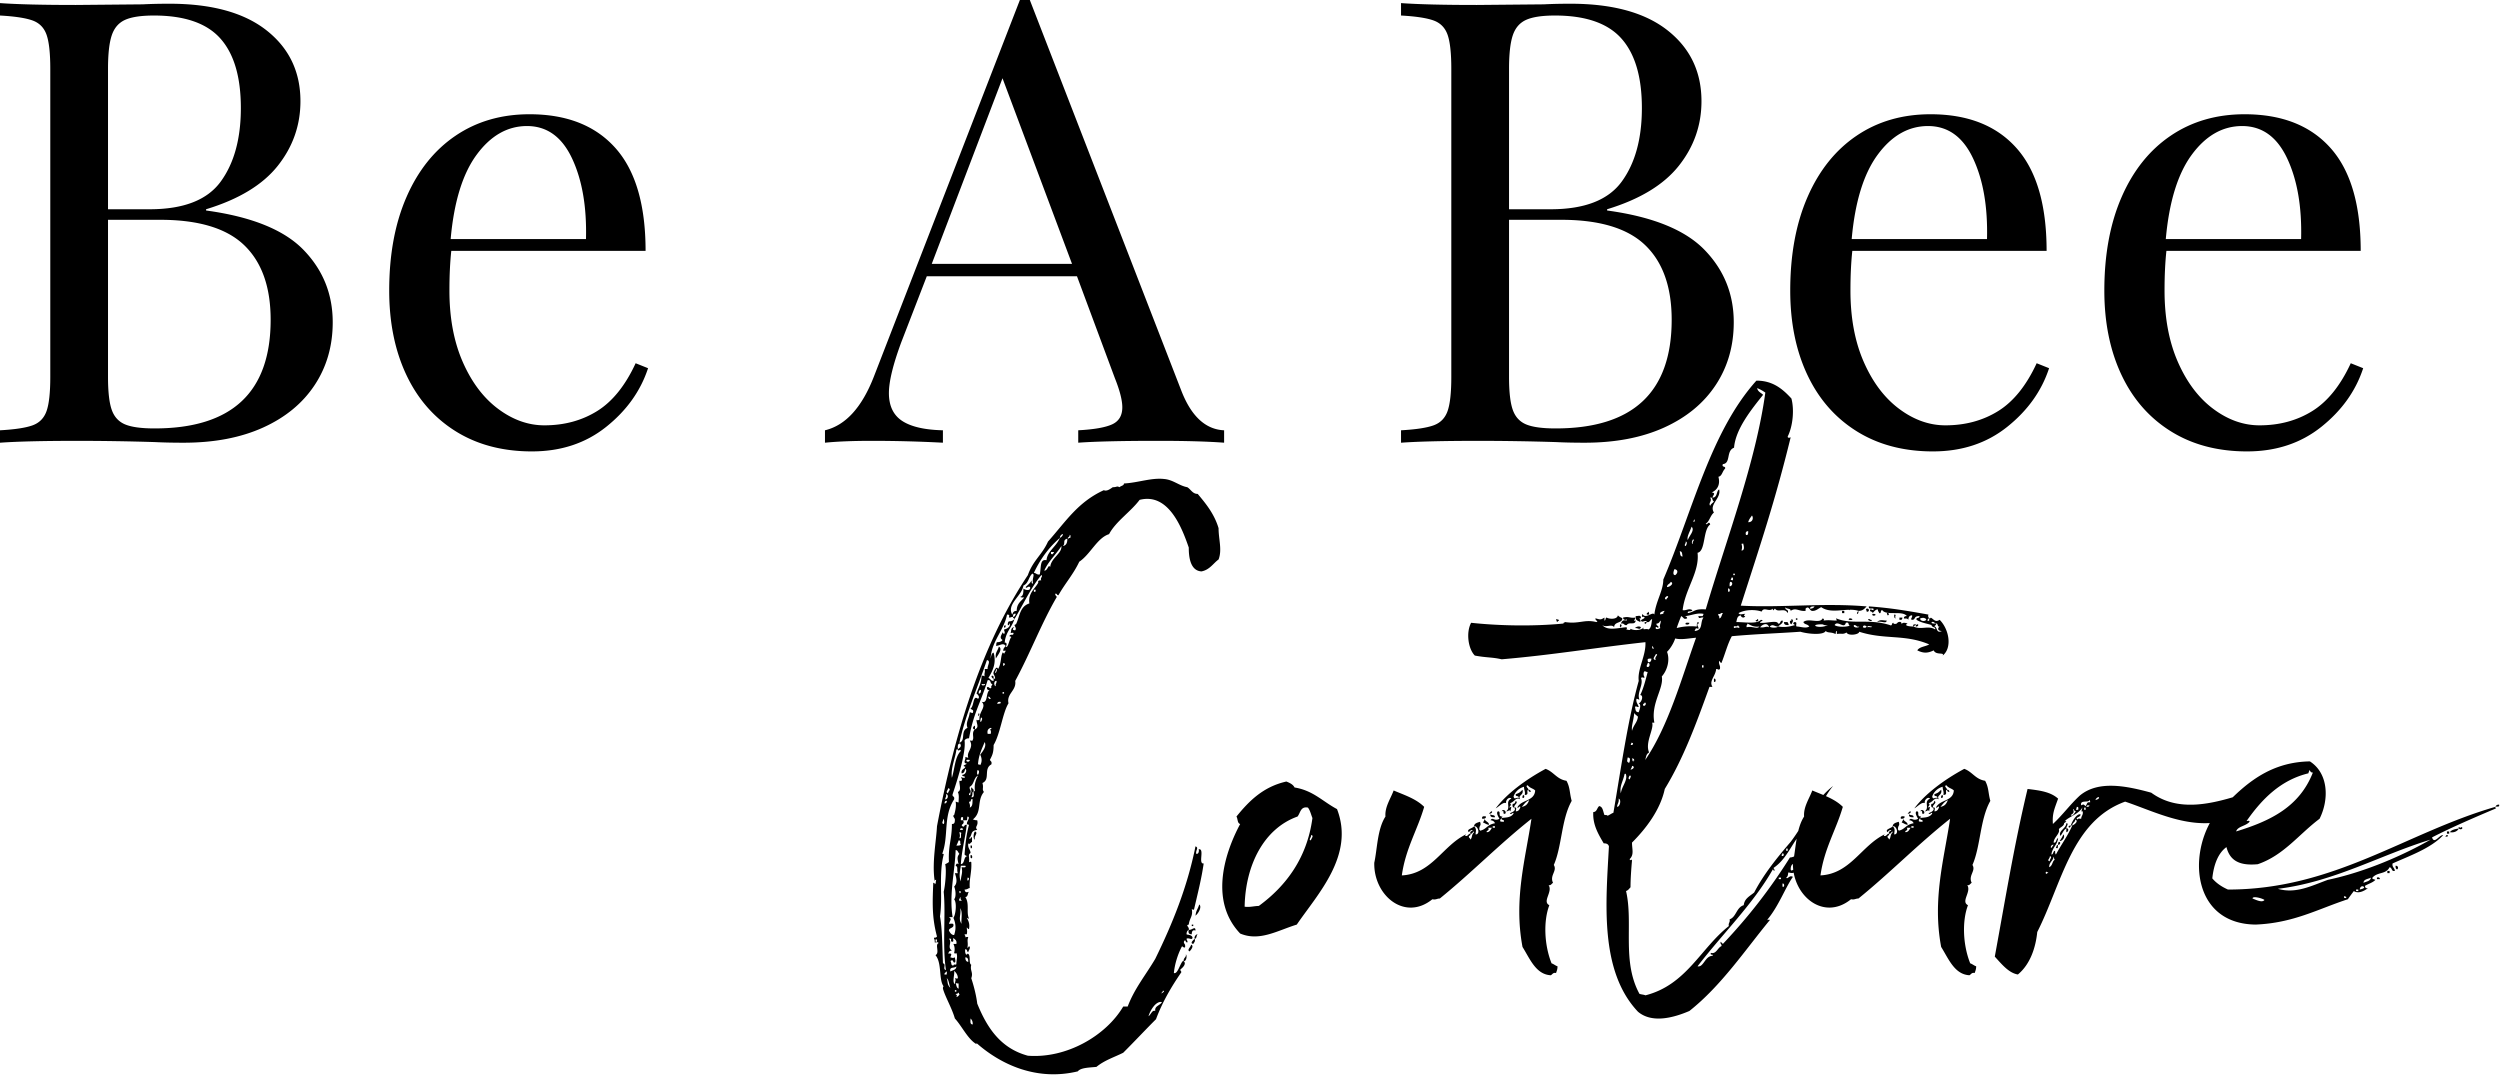 <?xml version="1.0" encoding="UTF-8"?> <svg xmlns="http://www.w3.org/2000/svg" width="1190" height="512" viewBox="0 0 1190 512"><path d="M87.46 210.732c14.578 0 27.185-2.414 37.822-7.241 10.637-4.828 18.812-11.576 24.524-20.246 5.713-8.67 8.57-18.62 8.57-29.851 0-13.399-4.63-24.876-13.888-34.432-9.258-9.557-24.722-15.813-46.39-18.768v-.591c15.562-4.73 26.938-11.626 34.128-20.69 7.19-9.063 10.784-19.31 10.784-30.737 0-13.99-5.367-25.221-16.103-33.694-10.736-8.472-26.15-12.709-46.242-12.709-4.728 0-8.963.099-12.706.296l-31.91.295C20.288 2.364 8.272 2.07 0 1.478v5.91c7.091.395 12.262 1.183 15.512 2.365 3.25 1.183 5.467 3.449 6.649 6.798 1.182 3.35 1.773 8.768 1.773 16.256v146.596c0 7.487-.591 12.906-1.773 16.256-1.182 3.35-3.398 5.615-6.649 6.797-3.25 1.183-8.42 1.97-15.512 2.365v5.91c8.273-.59 20.486-.886 36.639-.886 12.213 0 24.623.197 37.23.591 3.743.197 8.273.296 13.592.296zM71.21 99.602H51.413V32.808c0-7.094.59-12.414 1.773-15.96 1.182-3.547 3.3-6.01 6.352-7.39 3.054-1.378 7.634-2.068 13.74-2.068 14.577 0 25.116 3.645 31.616 10.936 6.5 7.29 9.75 18.324 9.75 33.102 0 14.58-3.2 26.255-9.602 35.023-6.402 8.769-17.68 13.153-33.832 13.153zm2.364 104.332c-6.304 0-10.982-.64-14.036-1.921-3.053-1.28-5.17-3.596-6.352-6.946-1.182-3.35-1.773-8.57-1.773-15.664v-74.776h24.82c18.32 0 31.665 4.04 40.037 12.118s12.558 19.9 12.558 35.467c0 34.481-18.418 51.722-55.254 51.722zm179.649 10.936c13.789 0 25.559-3.892 35.31-11.675 9.75-7.783 16.398-17.093 19.944-27.93l-5.91-2.364c-4.924 10.64-11.03 18.226-18.32 22.758-7.287 4.531-15.66 6.797-25.115 6.797-7.682 0-15.02-2.61-22.012-7.832-6.993-5.221-12.607-12.66-16.843-22.314-4.235-9.655-6.352-20.985-6.352-33.99 0-7.093.295-13.398.886-18.915h92.484c0-21.871-4.777-38.176-14.33-48.915-9.554-10.738-23.195-16.108-40.924-16.108-13.395 0-25.115 3.4-35.162 10.197-10.046 6.798-17.827 16.502-23.342 29.112-5.516 12.61-8.274 27.487-8.274 44.63 0 15.171 2.709 28.52 8.126 40.047 5.417 11.527 13.247 20.492 23.49 26.896 10.244 6.404 22.358 9.606 36.344 9.606zm25.706-101.08h-64.413c1.575-17.734 5.712-31.133 12.41-40.196 6.697-9.064 14.675-13.596 23.933-13.596 9.455 0 16.596 5.123 21.422 15.369 4.826 10.246 7.042 23.053 6.648 38.422zm303.75 96.942v-5.911c-8.865-.394-15.66-6.7-20.388-18.916L490.195 0h-4.728L416.03 179.107c-5.712 14.778-13.493 23.35-23.342 25.714v5.91c5.91-.59 13.296-.886 22.16-.886 11.425 0 22.752.296 33.98.887v-5.911c-8.667-.197-15.118-1.675-19.354-4.434-4.235-2.758-6.352-7.191-6.352-13.3 0-5.517 1.97-13.595 5.91-24.235l12.114-31.33h71.505l18.024 48.472c2.364 5.911 3.546 10.542 3.546 13.891 0 3.94-1.625 6.65-4.876 8.128-3.25 1.478-8.618 2.414-16.103 2.808v5.91c8.273-.59 20.88-.886 37.82-.886 13.199 0 23.737.296 31.617.887zm-72.392-85.12H443.51l33.684-88.372 33.093 88.372zm244.063 85.12c14.577 0 27.184-2.414 37.821-7.241 10.637-4.828 18.812-11.576 24.525-20.246 5.712-8.67 8.569-18.62 8.569-29.851 0-13.399-4.63-24.876-13.888-34.432-9.258-9.557-24.721-15.813-46.39-18.768v-.591c15.562-4.73 26.938-11.626 34.128-20.69 7.19-9.063 10.785-19.31 10.785-30.737 0-13.99-5.368-25.221-16.104-33.694-10.735-8.472-26.15-12.709-46.242-12.709-4.727 0-8.962.099-12.705.296l-31.912.295c-15.758 0-27.774-.295-36.048-.886v5.91c7.092.395 12.263 1.183 15.513 2.365 3.25 1.183 5.466 3.449 6.648 6.798 1.182 3.35 1.773 8.768 1.773 16.256v146.596c0 7.487-.591 12.906-1.773 16.256-1.182 3.35-3.398 5.615-6.648 6.797-3.25 1.183-8.421 1.97-15.513 2.365v5.91c8.274-.59 20.487-.886 36.64-.886 12.212 0 24.622.197 37.23.591 3.742.197 8.273.296 13.591.296zM738.1 99.602h-19.798V32.808c0-7.094.591-12.414 1.773-15.96 1.182-3.547 3.3-6.01 6.353-7.39 3.053-1.378 7.633-2.068 13.74-2.068 14.576 0 25.115 3.645 31.615 10.936 6.5 7.29 9.751 18.324 9.751 33.102 0 14.58-3.2 26.255-9.603 35.023-6.402 8.769-17.68 13.153-33.832 13.153zm2.363 104.332c-6.304 0-10.982-.64-14.035-1.921-3.053-1.28-5.171-3.596-6.353-6.946-1.182-3.35-1.773-8.57-1.773-15.664v-74.776h24.82c18.32 0 31.665 4.04 40.037 12.118s12.558 19.9 12.558 35.467c0 34.481-18.418 51.722-55.254 51.722zm179.65 10.936c13.788 0 25.558-3.892 35.309-11.675 9.75-7.783 16.399-17.093 19.944-27.93l-5.91-2.364c-4.924 10.64-11.03 18.226-18.319 22.758-7.288 4.531-15.66 6.797-25.115 6.797-7.683 0-15.02-2.61-22.013-7.832-6.993-5.221-12.607-12.66-16.842-22.314-4.235-9.655-6.353-20.985-6.353-33.99 0-7.093.295-13.398.886-18.915h92.484c0-21.871-4.776-38.176-14.33-48.915-9.554-10.738-23.195-16.108-40.924-16.108-13.394 0-25.115 3.4-35.161 10.197-10.046 6.798-17.827 16.502-23.343 29.112-5.515 12.61-8.273 27.487-8.273 44.63 0 15.171 2.708 28.52 8.125 40.047 5.417 11.527 13.248 20.492 23.49 26.896 10.244 6.404 22.358 9.606 36.344 9.606zm25.706-101.08h-64.414c1.576-17.734 5.713-31.133 12.41-40.196 6.697-9.064 14.675-13.596 23.934-13.596 9.455 0 16.595 5.123 21.422 15.369 4.826 10.246 7.042 23.053 6.648 38.422zm123.804 101.08c13.79 0 25.559-3.892 35.31-11.675 9.75-7.783 16.399-17.093 19.944-27.93l-5.91-2.364c-4.924 10.64-11.03 18.226-18.319 22.758-7.288 4.531-15.66 6.797-25.115 6.797-7.683 0-15.02-2.61-22.013-7.832-6.993-5.221-12.607-12.66-16.842-22.314-4.236-9.655-6.353-20.985-6.353-33.99 0-7.093.295-13.398.886-18.915h92.484c0-21.871-4.777-38.176-14.33-48.915-9.554-10.738-23.195-16.108-40.924-16.108-13.395 0-25.115 3.4-35.161 10.197-10.047 6.798-17.827 16.502-23.343 29.112-5.516 12.61-8.273 27.487-8.273 44.63 0 15.171 2.708 28.52 8.125 40.047 5.417 11.527 13.247 20.492 23.49 26.896 10.244 6.404 22.358 9.606 36.344 9.606zm25.707-101.08h-64.414c1.576-17.734 5.712-31.133 12.41-40.196 6.697-9.064 14.675-13.596 23.933-13.596 9.456 0 16.596 5.123 21.422 15.369 4.827 10.246 7.043 23.053 6.649 38.422zM508.776 256.382c-1.418-.355.71-.71.355-1.774.709 0 .354 1.064.354 1.42-.354 0-.71 0-.71.354zm-2.837 3.546c1.419-1.418-.354-2.837 2.128-3.546 0 1.773-.355 3.192-2.128 3.546zm-8.864 11.704c1.773-4.256 5.673-7.802 8.155-11.704.355 3.547-4.964 5.675-5.318 9.931-1.064-1.419-1.064 1.773-2.837 1.773zM481.83 292.56c-2.837-4.965 4.609-8.867 5.318-13.832 2.482-1.064 2.482-4.256 4.255-5.675 1.418.355-.355 2.483.355 4.61-.71.356-.71-.354-.71-1.418-.709 1.419-1.772 2.128-2.836 3.192.354 1.064 1.064-.71 2.127 0 .355 2.128-2.482 1.419-3.19.71 0 1.773 0 3.546-1.42 3.9 0 .356.71.356 1.774.356-1.419 1.773-3.546 2.837-3.546 6.384-1.773 0-1.773 1.064-2.127 1.773zm1.772-.355c-.354.355-.354 1.419-1.418 1.419 0-.71 0-1.773 1.418-1.419zm8.51-10.64v-.71c.355 0 .355 0 .355-.354.709 0 .709 1.774-.355 1.064zm-13.828 15.96c0 .355 0 .355-.355.355v.71c.71.709 1.064-1.065.355-1.065zm-4.255 15.96c.71-1.418 3.546-4.61 1.418-5.674-.709 2.482-1.773 2.482-1.418 5.674zm-17.374 40.078c3.191-14.187 8.155-24.827 13.12-39.368 2.127.354 0 2.837.354 4.256h-1.419c.355 1.773-.354 1.773 0 3.546-.354-.354-.709-.354-1.418-.354-.354 4.256-1.418 5.32-2.482 8.512.71.354 1.773 1.773.71 2.482-2.483-2.128-1.774 3.547-3.546 4.611.354.71 1.772.355 1.063 2.128-.709 0-1.063-.355-1.418-.355-.355 3.192-2.127 4.966-1.064 7.448-3.545 1.42-.709 6.03-3.9 7.094zm21.274-36.531c-.709-.355-.354-.71-.354-1.419.709 0 .709.355.709 1.064-.355-.354-.355 0-.355.355zm-3.9 3.192c-1.064 0 .355-.71 0-1.773 1.064 0 0 1.773 0 1.773zm-1.064 2.837c0-1.064 0-1.418-.709-1.418s0 1.418.71 1.418zm1.064 3.547c-1.064 0-1.064-2.837.355-2.483 0 1.419-.71 1.419-.355 2.483zm-6.737-1.064c.355 0 .71.355 1.064 0 1.773.355-1.418 1.419-1.064 0zm-1.418 4.61c0-.709 0-1.773 1.064-1.773 0 .71 0 1.774-1.064 1.774zm12.055 0h-.709v-.709h.71v.71zm-7.446 1.42c.71 0 .71.709 1.064.709 0 1.064-1.418 0-1.064-.71zm4.255 3.546c0-1.064.71-1.064 1.418-1.064.71 1.064-.709.71-1.418 1.064zm-8.864 5.675c0-.355.709-.71 0-1.419 0 .71-.71 1.064 0 1.419zm1.773-.355c.076 0 .146-.003.212-.008l-.212.008zm-.71 3.192c-.709 0 0-1.773 0-2.128 1.064.355.355 1.419 0 2.128zm-2.836 3.547v-1.774c-1.064.355-1.418 1.774 0 1.774zm7.446 2.128h-1.418c-.355-1.774.354-2.483 1.418-2.838.71 0 .355.71-.355.71.355.354.71 1.064.355 2.128zm-4.964 14.896c-.355-.355-.71-.355-1.064-.355.355-4.61 1.773-7.093 3.191-10.64 1.064 2.128-1.063 4.61-2.127 6.03.71 1.418 1.064 3.191 0 4.965zm-9.573-10.286c1.063 1.774-.71 2.128-1.064 2.838 0-1.064-.355-2.838 1.064-2.838zm3.19 8.512c-.708-1.064.71-.709 1.419-.709 0 .71-.71 1.064-1.418.71zm5.32 6.385c-.71-.355-.355-1.064-.355-2.128 1.418-.355.709 1.773.354 2.128zm-2.837 6.029c-1.064 0 .354 2.483-.71 2.483.355-1.42-.709-1.42-.354-2.838 2.127-1.064 1.773-4.256 3.9-5.32-1.418 2.838-1.773 4.61-1.418 7.448h-.71c.355-1.064-.708-1.064-.708-1.773zm-11.347 2.837c-1.418-.71-.354-1.064 0-2.482 1.773.354-.354 1.773 0 2.482zm10.992 1.774c.982-1.31.151-2.015.854-2.674l.21-.164.004.16c.058 1.101.62 3.015-1.068 2.678zm-12.41 1.064c0-1.064.71-1.064.355-2.483 1.418 0 1.063 2.483-.355 2.483zm11.701 3.9c.355-1.418-.355-2.127-.355-2.836 1.419.354.355-1.774 1.773-1.064-.354.709.355 3.192-1.418 3.9zm-11.7-1.772c-.71-.355 0-1.774.708-1.42.355 1.065-.709.71-.709 1.42zm8.509 7.802h-1.064c0-1.064 0-1.773 1.064-1.418v1.418zm-9.219 1.774c-1.418-.355 0-1.42-.355-2.483.71.355.71 2.128.355 2.483zm7.8 2.837c0-1.064 1.064-1.064 1.419-.355 0 .355-.71.355-1.418.355zm7.092 4.61c-.71-1.773 1.773-3.191 0-3.9-.71.709-1.064 3.546 0 3.9zm-7.446-.709c.355-1.064.355-1.064 0-2.837.71 0 .71.355 1.064.355-.71.354.354 2.837-1.064 2.482zm-1.418 3.547c.354-.71.709-1.419 1.063-2.483 1.419 0 .355 1.419 1.064 1.774 0 .709-1.064.709-2.127.709zm7.091 1.419c0-.355 0-.355.355-.355 0-.71 0-1.419-.71-1.064 0 .355 0 1.419.355 1.419zm-8.155 41.141c-1.064 0-1.773-.71-2.482-2.128 0-1.419 2.482-1.064 2.127-2.837 0-.71-1.418-.355-2.127-.355.71-2.128 1.418-2.128 0-3.192h1.773c-1.773-10.64 1.064-21.635 1.418-31.92 1.064 0 1.064 1.064 1.773 1.773-1.064 1.419-1.064 2.128-.355 4.966-1.063-.71-1.063 0-1.418.709 1.418.71.355 1.773 1.064 3.547h-1.418c.709 2.128 1.418 4.61-.355 6.384.71 1.418 1.064 4.965 0 6.03 1.418 1.772.71 7.447-.355 8.866 1.064 2.482 1.419 4.965.355 8.157zm7.8-37.95v1.065c1.064 1.418 1.064-1.774 0-1.064zm-4.609 4.966h2.128c.709 1.064-1.064.71-1.773.71.662 2.648-.22 3.751-.342 6.193l-.013.543-.19-.494c-.78-2.318-.14-4.635.19-6.952zm3.546 7.093c-.71 0-.355-.709-.355-1.418.71 0 .71.354.71 1.064-.355-.355-.355 0-.355.354zm-3.9 6.03c-.355 0-.355-.71-.355-1.064.71 0 .71.354.71.71-.355 0-.355.354-.355.354zm.471 3.546h-.826c-.355-.709.355-1.064.355-1.773.354 0 0 1.419.709 1.419 0 .31 0 .349-.238.354zm111.573 7.094c1.418-1.064 3.191-4.256 1.773-5.32-.71 2.482-1.418 2.482-1.773 5.32zm-111.335 3.901c-1.773-2.483 0-4.61-.71-7.448 1.419 1.773.355 5.675.71 7.448zm110.271 1.064v-.71h-.709v.71h.71zm-.709 3.901c0-1.773.71-2.128 1.773-1.773 0-2.483-1.773 0-3.191-.355-.355 1.42 0 2.128 1.418 2.128zm1.418 2.128c1.064 0 .71-1.773 1.419-2.128-1.064 0-1.773 1.42-1.419 2.128zm-114.88 12.769c-1.419 0-.71-1.42-1.419-2.128 1.418-1.064 1.064.354 1.773.709 1.064 0 .355-1.773.355-2.483-1.064.355-.71.355-2.128 0 0-.71 1.418-2.128-1.064-1.773.355-.71.355-1.419 1.773-1.419-2.482-1.773.355-3.901-1.418-5.675 2.127-.354 0 1.42 1.773 1.42.709-.356 0-.71.354-1.774.71.71 1.773 1.064 1.419 2.837h-1.419c.71 1.419.71 2.838.355 4.256 0 .355 1.064.355 1.064 0 .709 1.774 0 3.192 0 5.32-.355.71-1.064-.354-1.419.71zm114.171-10.286c.355-.71 1.064-1.064.71-2.483-.71.71-2.483 2.128-.71 2.483zm-121.972-1.064h-.71v-1.064h.71v1.064zm120.2 4.61c1.063-1.063 2.127-2.837.709-3.191 0 1.064-2.128 2.483-.71 3.192zm-1.773 1.42c.354 1.418-1.064 1.418-1.064 3.192 1.418.354 1.773-2.838 1.064-3.192zm-103.535 3.546c-1.064 0-1.418-1.064-1.418-2.128 1.063 0 1.418.71 1.418 2.128zm-8.51 4.61c-.709-2.482 2.128-1.418 2.837-2.482 0 1.774-1.773 1.774-2.837 2.483zm2.128 6.03c-1.419-1.064 0-4.61-.355-6.384.71.71 1.773 1.774 1.773 3.547-.71.355-.71 0-1.418 0 .709 1.064 0 1.419 0 2.837zm-3.9-4.61h-1.064c0-1.064.709-.71.709-1.42.709 0 .354.71.354 1.42zm1.772 6.384c-1.773-1.774-1.064-2.838-1.773-4.611 1.064.71 1.064 2.837 1.773 4.61zm3.9.354c-1.063-.354-1.063-1.773-1.418-2.837.355.355.71.355 1.418.355v2.482zm-1.063 1.419h-.71v-.71h.71v.71zm98.216 0v-.355c2.127-.354-2.128 2.483 0 .355zm-98.216 2.483c.354-.71.354-1.064-.355-1.064.355-.71 1.418-.355 1.418-1.064.355.354 0 1.064.71 1.064-.71 0-.71 1.064-1.773 1.064zm91.48 9.221c.354-1.773 3.19-7.448 6.381-6.739-1.063 1.774-3.545 1.774-3.19 4.256-1.42-.71-2.128 1.774-3.192 2.483zm-84.743 1.064c.709.71 1.063 1.419 1.063 2.837-1.418 0-1.063-1.418-1.063-2.837zm42.548-228.76c0-1.065.71-1.42 1.064-1.774h.354c0 .71-.709 1.418-1.418 1.773zm0 0c-1.773 4.255-6.028 6.383-6.382 10.64-3.191-.71-2.482 3.191-3.191 6.738-1.419.354-1.773-.71-2.837-.71 3.023-6.384 6.683-11.494 11.582-15.935l.828-.734zm-2.836 6.738c0 .354-.355.71-.71 1.064 0 0-.709 0-.709-.355v-.71h1.419zm-39.712 114.558c0 .709 0 1.418-.71 1.064v-.71c.355 0 .355 0 .355-.354h.355zm17.019-74.835c1.064-2.838 2.837-4.611 3.9-7.803-.709.71-1.418 1.064-2.482 1.064-.354 0-.709.71-.709 1.419 0 1.064 1.064 0 .71-.71 1.063 1.419-.71 2.838-2.483 3.192 0 .71.71 1.419 0 2.128-.354 0-.354-.71-.709-.71-.354 1.065-1.773 2.484 0 3.548-.354.709-1.418 1.064-2.482 1.064-.709 0-.354 1.773-.709 1.773 1.773 0 3.546-1.773 4.61 0 .709.355.709-2.128-.355-1.419 0-1.418.354-2.482.709-3.546zm-24.82 85.475c-1.064.354.355 1.418.355 2.128 0 1.773-.355 2.128-1.419 2.128 0 7.448-1.773 9.93-1.418 18.088-.355.354-1.064.709-1.773 1.064.71 2.837 0 10.285-.709 13.122 1.064 10.995-.71 25.182 1.064 37.24-1.773-.354.354-2.837-1.419-3.191-.354-8.513-.354-16.67-1.418-22.345 1.418-9.22-.709-19.861 1.773-29.437 0-.355-.355-.355-.71-.355 3.192-8.512.355-17.733 5.674-25.89.355-1.774-1.064-1.064-.71-2.483 2.837-8.512 6.383-20.216 5.674-25.536.355-.71 1.064-1.064 2.127-1.064 2.128-12.059 5.319-16.315 8.865-27.664 1.773-.355 1.063 1.773 2.127 1.773.355.71-.709.71-.354 1.773-.71 1.064-1.419-1.064-2.128 0 0 .71.355 1.419 1.418 1.064-2.127 1.064-.709 6.74-3.9 5.675 2.482 2.483-1.418 4.61-1.064 8.512-.709.355-1.063.355-1.418 0 0 2.128 1.418 3.547-.709 4.61-1.773 1.42-.355 3.902-1.064 4.966 0 .71-.709.355-1.418.355 2.127 3.546-1.773 5.32-.71 8.157-.708 0-1.063-.355-1.417-.355.354 1.42-1.419 2.838.709 3.192 0 .355-2.837 1.065-.71 1.42 0 1.063-2.127 1.063-1.772 3.191 1.418 0 1.418-1.418 1.773-2.128 1.063.71 0 2.838-1.419 2.838-.354 1.064 1.773.354 1.064 1.418-.71 0-1.064 0-1.418-.354-.71 0 1.418 2.128-1.064 1.773 0 2.128 1.064 4.61-.71 5.32.71 1.773.355 2.837.355 4.965-.709 0-1.063-.354-1.418-.354.355 1.773 0 3.9-.709 6.384zm4.255 2.482h1.773c.354-.354 0-.71.354-1.773 2.128.355-2.127 3.901.71 3.901-1.419 5.32-1.773 9.576-2.128 14.187.355.355.71.71 1.418.71-2.127.354-1.063 3.546-3.19 3.9.354-6.029 2.127-12.767 2.836-18.797-1.773 0-.71 1.419-2.128.71-1.063-1.064 1.419-.71.355-2.838zm-1.064-32.984c-2.836 2.837-2.836 8.158-4.255 12.768-.709-4.61 1.773-9.576 2.128-13.477h.709c.354 1.418 1.064-.71 1.418.71zm7.522 139.587l-.032-.07c-.044-.132-.044-.31-.044-.487 12.056 10.64 29.075 18.088 48.222 13.477 1.418-1.773 5.318-1.773 8.864-2.128 3.9-3.192 8.51-4.61 12.765-6.738 6.027-6.03 10.282-10.64 15.6-15.96 3.192-8.512 7.447-15.606 12.056-22.344 0-.71-.709-.71-.354-1.42 1.418-1.063 2.836-2.836 1.418-3.9h-.355c-1.418 1.418-2.482 6.384-4.255 5.674.355-3.901 1.773-8.866 3.9-12.768.355.355 1.774 1.419 1.42-.355.354-.354-1.42-1.418 0-2.482.354.354.354 1.064 1.063 1.064.354-.71-.355-1.064-.355-1.774 1.064-.709 2.837 1.064 2.837-.709-.71-1.419-2.482-1.064-2.837-1.419 0-1.064.355-1.773 1.064-2.128.354-1.418-1.773-2.128 0-2.482.354-3.192 2.127-3.902 1.418-7.448.355.354.71.354 1.064.354 1.773-7.802 3.546-14.541 4.61-21.989-2.837.355.708-7.448-2.483-6.739.355 0 .355 2.483-1.063 2.128-.355-1.773 1.418-2.837-.355-3.546-3.9 19.506-10.992 36.885-19.147 53.555-4.61 7.802-9.928 14.186-13.119 22.698h-2.127c-8.155 13.832-26.948 24.827-45.385 23.408-13.12-3.546-19.502-13.477-24.111-24.826-.355-3.192-1.419-7.803-2.837-12.06 1.064-2.836-.709-3.546 0-6.383-1.418-.71 0-4.965-1.773-5.32-.709 1.419-1.418-.71-1.063-2.128 1.063 0 .709 1.419 1.418 1.419 0-.71 1.418-2.129.354-2.838-.354.355-.709 1.419-.709.355.355-2.128-.354-2.838.355-4.61-.71-.356-.71 0-1.418 0 .354-1.065-1.419-1.42.709-1.42.354-1.773 0-1.773 0-3.192.354 0 .354.71 1.063.71.355-2.128 0-3.547-1.063-5.32.354 0 .354.354 1.063.354-1.418-2.837.355-7.093-1.772-10.285 1.418 0 1.063-2.128 1.772-2.483-1.418.355-1.772.355-2.127-1.064 1.418 0 1.773-.709 2.482-.709-.355-4.256 1.064-7.803.71-12.413-.71-.355-1.065.354-1.065 0 .355-2.128-.709-3.547.71-4.256 0-1.774-1.419-2.128-1.064-4.611.709.71 1.064-.355 1.773-.71v-2.127c-1.064-.355-.355 1.418-1.419.354 1.773-1.418.355-3.546 3.9-3.901-1.418-1.773.71-1.773 0-4.61-1.418 0-1.418-.355-2.127-.355 4.61-3.547 1.773-8.867 5.319-13.123-1.064-1.419 0-1.773-.71-4.256 3.901-1.773.355-6.739 4.256-8.867.354-1.419-.355-1.419-.71-2.128 1.064-2.128 1.773-3.192 1.773-7.093 3.191-5.32 4.255-15.25 7.092-19.862-1.064-4.61 3.9-6.029 3.19-10.64 7.447-13.832 12.41-27.31 19.857-40.077-.355 0-1.418-1.773-.355-1.419.355 0 .355.71 1.064.71 3.191-5.675 7.091-9.931 9.928-15.96 5.319-3.547 8.51-11.35 14.183-13.123 3.19-6.03 10.282-10.64 14.537-16.315 13.828-3.547 20.21 13.477 23.402 22.699 0 3.546.354 10.994 6.028 11.35 3.9-.71 5.673-3.902 8.155-5.676 1.773-4.61 0-9.576 0-14.896-2.128-7.093-6.383-12.058-9.928-16.314-2.482 0-3.191-2.128-4.964-3.192-3.9-.71-6.737-3.547-10.992-3.902-6.028-.709-12.41 1.774-19.147 2.128 0 1.064-1.418 1.064-2.127 1.774-1.418-.71-1.064 0-3.191 0-1.064.709-2.837 2.128-4.255 1.418-12.41 5.675-18.083 14.896-26.593 24.472-2.837 6.384-7.091 8.867-9.573 15.96-22.693 34.049-35.103 76.609-43.258 119.524-.34 6.81-2.315 16.887-1.217 25.214l.153 1.029.01-.19c.061-.517.38-.517.7-.517-.355.709 0 1.773-.71 2.128 0-.71-.354-.71-.709-.71-.355 9.222-.71 16.315 1.773 25.536-.71 1.064-1.418 0-1.418 1.064.354.355.354 1.064.354 1.774.71 0 1.773-.355 1.773.354-1.773.71.71 4.611-1.418 5.675 3.19 3.902 1.418 11.704 3.9 14.896-.355 0-.355.71-.355 1.064 1.064 3.902 4.255 9.222 5.674 14.187 3.391 3.732 6.134 9.735 10.09 12.112l.268.15zm29.354-219.742c-1.419 2.838-4.964 4.966-4.255 9.93-4.61 1.42-4.61 6.385-6.383 9.932-1.772.354.71 1.418-.354 2.837-1.773 0-1.064-1.064-.355-1.419-1.773 0-1.418 1.419-1.773 2.483-.354.71 2.128-.71 1.064 1.064-1.064 0-1.418 0-1.773.71.71 0 .71.354 1.064.354-1.064.71-1.773 6.384-2.837 4.256-.354.71-1.063 1.064-1.063 2.128 0 .355.709.355.709 0 1.064.355-.355.71 0 1.419-.355 0-1.064 0-.71-.71-1.418 1.419-.708 5.32-2.481 8.158-.71-1.774-1.773.709-2.128 1.418-.354 1.419.71 1.419.71 3.192h-.71v1.064c-1.418 0-1.418-1.064-2.482-1.418 2.128-3.547 3.9-7.094 2.482-12.059-1.063.355-1.063 1.419-1.418 2.837.355-8.157 6.382-13.477 7.8-20.925 1.773 0 .71.71 1.064 1.419.568 0 .908-.227 1.384-.318l.39-.037c0 .71.708.71.708 1.064 4.255-7.093 7.8-14.896 12.765-20.926 1.064.355-.71 1.42 0 2.483-.71 0-1.773 0-1.418 1.064zm123.036 162.793c9.928-14.542 27.656-32.984 19.147-54.974-6.737-3.546-11.347-8.866-20.211-10.285-.71-1.419-2.127-2.128-3.9-2.837-10.992 2.482-17.729 9.22-23.757 16.669.71 1.064.355 3.192 1.773 3.547-8.155 15.25-14.183 37.24 0 52.136 9.22 3.901 17.729-1.419 26.948-4.256zm-24.82-8.512c.354-19.862 9.219-37.24 25.174-42.915 1.419-1.773 1.419-4.965 4.964-4.256 1.064 1.419 1.419 3.192 2.128 4.965-2.482 18.798-12.41 32.275-25.53 41.851-2.127 0-4.254.71-6.736.355zm31.557-31.566c-1.419-.354.354-1.418 0-2.482 1.772 0 0 1.773 0 2.482zM728.61 376.97c0-.71-.354-1.064-1.064-1.064 0 .71.355 1.064 1.064 1.064zm-3.546 1.419c0 .354 0 .354-.354.354v1.064c1.064.355 1.064-1.418.354-1.418zm-.709 5.674c1.064-1.064 1.773-2.482 3.546-3.192-.71 1.774-1.418 2.838-3.546 3.192zm-3.545.355c-.355-1.419 2.127-2.128.709-3.192-.355.71-.355 1.419-1.419 1.419-.354 1.064 0 1.773.71 1.773zm-4.255 2.837c.709-1.064-1.064-2.482-1.773-1.064 1.773-.71 0 1.774 1.773 1.064zm-6.737-1.064l-1.064 1.064c1.064.355 2.128-1.064 1.064-1.064zm1.773 2.838c0-1.42-1.419-.71-2.128-1.42-.354 1.42 1.064 1.42 2.128 1.42zm-4.255-.355c-1.418-.355-2.128 0-1.773 1.064.71 0 1.773 0 1.773-1.064zm1.418 3.901c0-1.418-1.773-1.418-2.127-2.837 0 .71-.355 1.064-.71 1.773 1.064.355 1.773 1.064 2.837 1.064zm2.837 1.419h-1.064v-.71h1.064v.71zm-3.9 2.128c-.355-1.064 1.418-.355.709-2.128h1.772c-.709 1.064-1.063 2.128-2.482 2.128zm7.09-6.739c-.354 1.419 1.42.355 1.065 1.774-.71 0-1.773 0-1.773-.355 0-.62.271-.97.577-1.285l.132-.134zm-14.891 7.448c1.064.355 1.418-1.773 1.773-.709-1.419 1.419-.71 2.483-1.773 3.547 0-.71-.71-.71-.71-1.419 0-.71 1.064-.355.71-1.419zm1.773-3.546c1.773-.355 3.19 3.901.709 3.901 0-1.419.709-2.483-.71-3.901zm0 0c-.71 1.064-3.9 1.418-2.482 2.837.319-.32.638-.926 1.474-1.044l.299-.02c0 .71-1.419.355-1.064 1.773-1.064 0-1.064 1.419-2.482 1.064 0-.354.354-.354.354-.709-10.991 5.32-16.31 18.797-30.493 19.507 1.773-12.768 7.446-21.635 10.637-32.63-3.9-3.901-9.573-5.674-14.537-7.802-1.418 3.9-4.255 7.802-3.9 12.413-3.9 6.03-3.9 15.605-5.319 21.99-.354 15.605 14.538 28.018 27.657 17.378 1.773.355 2.127-.355 3.545-.355 14.892-12.058 28.366-25.89 43.613-37.95-2.837 19.153-8.51 38.305-4.255 61.004 3.546 5.675 6.382 13.123 13.474 13.477.709-.354 1.063-1.418 2.482-1.064.354-1.064.709-1.773.709-3.192-1.064-.354-1.773-1.064-2.837-1.418-3.546-8.867-3.9-20.217-1.064-27.665-3.545-1.773 1.773-6.384-.354-9.576 1.064.355 1.418-.709 2.127-1.064-1.773-3.546 2.128-5.674.355-8.512 3.9-8.866 3.546-21.634 8.51-30.501-1.064-3.901-.71-6.384-2.482-9.576-4.61-.71-6.028-4.256-9.928-5.675-9.22 4.966-18.438 11.704-23.757 18.798 1.419-.71 3.546-3.192 4.964-2.483-.354-1.773 1.773-3.192 2.482-2.128-3.19 1.419 0 4.256-2.482 6.03 1.419 0 1.419-1.065 2.128 0 0-1.774 1.063-2.483-.71-1.774.355-.71 1.419-1.419.355-2.128 2.128-.355 2.837-3.192 4.964-1.773-1.418-2.128 1.773-1.774 1.064-4.611-1.418 1.419-1.418 1.419-3.191 2.128-.355 1.419 1.418.355 1.418 1.773-1.418-.354-2.127 1.064-2.482-.71.71-2.127 2.482-3.9 4.964-4.61 0 1.774.71 2.128.355 3.902 2.482 0 .354-2.128 1.772-2.483 0-.71-1.772-1.773-.354-2.128 1.064 1.419 2.482 1.419 3.546 2.483-.355 5.32-6.737 4.256-8.51 8.157.709.355 1.418-1.419 1.418 0-.354.71-.709 1.773-2.127 1.773 0-.71.709-2.128-.71-1.773 0 .355.355.355.355.71-.354 1.418-1.773 1.418-2.482 2.127 1.064.71 1.418-1.064 1.773 0-1.418 2.128-3.9 1.774-5.673 2.128 0-.354.354-.354.354-.71-2.482 0-.354-2.482-2.127-2.482-1.064.71.355 2.838.71 3.547-2.483 1.419-3.192-1.064-4.256.71.71 0 1.773.354 2.128 1.418-3.9.71-3.9 2.837-7.092 3.547 0-.355-.354-.355-.354-.71 0-2.128 1.063-1.418.354-3.546-1.063.354-2.836.709-2.836 2.128zM803.425 291.85c-.355-1.42 1.772-.355 2.127-1.42-1.773-1.063-2.837.356-4.61 0 1.064-9.93 8.156-18.087 7.092-27.309 3.9-.709 2.482-10.994 6.028-13.477-.71-2.128-1.419.71-2.128-.355 1.773-1.064 2.128-3.901 3.9-5.32-2.481-3.901 3.546-6.738 2.483-10.994-1.419.709-.71 3.901-3.192 3.901.355-1.419 1.773-2.128-.354-2.483 2.482-1.064 4.255-3.546 3.191-7.448 1.773-.354 1.773-2.482 3.191-3.901.355-1.419-1.773-.355-1.064-2.128 3.9-.355 1.419-6.384 5.319-7.803.71-8.866 8.155-18.088 13.828-25.181-1.063-1.064-2.482-1.419-2.836-3.192 1.773.71 2.836 1.418 3.9 2.128-4.61 33.339-18.438 69.515-28.366 103.208-5.673-.354-4.964 1.064-8.51 1.774zm10.637-51.073c-1.064-1.418 1.063-2.128 0-3.901 1.418-.355.709 1.419 1.773 1.773-.355.71-1.419 1.064-1.773 2.128zm18.083 7.803c.354-1.419 1.064-2.128 1.773-3.192.709.71.709 3.192-1.773 3.192zm-28.72 8.512c-.71-1.419 1.063-4.256 1.772-6.384 1.773 1.773-1.418 4.61-1.772 6.384zm27.656-2.483c-.354-1.064 0-1.773 1.064-1.773 0 1.064 0 2.128-1.064 1.773zm-25.174 4.256c-1.064 0-.355-1.773 0-2.128 1.063.355-.71 1.064 0 2.128zm-3.546 1.064c-1.064-.354.354-1.418 0-2.128 1.064 0 .354 1.774 0 2.128zm26.593 2.128c.354-1.418.354-1.773 0-3.192.354 0 .709 0 .709-.354.354 1.064 1.064 3.546-.71 3.546zm-28.011 2.838c-1.419 0-1.064-1.419-1.419-2.483 1.419 0 1.064 1.419 1.419 2.483zm-3.546 8.866c-1.418 0-.71-2.128-.355-2.837 2.128.355 1.419 2.128.355 2.837zm28.366 0h-.71v-.709h.71v.71zm-1.064 2.483c-1.418-.355-.71-.355-.355-1.419.71 0 .71 1.064.355 1.42zm-31.202 3.192c0-1.418 1.418-1.418 1.772-2.482 1.773.709-.354 2.482-1.772 2.482zm29.784-.354c0-1.064 0-1.774.354-2.128 1.418 0 1.064 2.128-.354 2.128zm-.71 2.482v-1.418c1.064-.355 1.064 2.128 0 1.418zm-29.429 3.902c-1.418-.71 0-1.42.355-1.774 1.418.355-.355 1.064-.355 1.774zm68.432 4.256c0-1.064 1.064-1.064 2.128-1.064-.355.709-1.064 1.064-2.128 1.064zm26.948 0c-.71.709 0 .354 0 1.418 1.418.355 1.418-1.773 0-1.418zm-10.637 2.128v-1.064h-1.064v1.064h1.064zm6.027.354c.71 0 .71-.71.71-1.418-.355.354-.71.709-.71 1.418zm-93.252.355c-1.418-.71.71-1.773 1.773-1.773-.355.354-.71.709-.71 1.418-.354 0-1.063 0-1.063.355zm-5.673 0c0-.355 0-1.064-.355-1.419 0 .71-1.063.355-.709 1.419h1.064zm113.817.355s0-.355.355-.355c0-.355-.355-1.064-1.064-.71.355.355 0 1.065.71 1.065zm-80.487 1.418c.354-1.418-.71-1.064-.355-2.128 1.064.355 1.064-.71 2.127-.354-.709 1.064-.709 2.482-1.772 2.482zm74.46-1.773c-.355-.355-.71-.355-1.419-.355-.709 1.064 1.419 1.064 1.419.355zm9.573 1.773c-.71-1.064.71-1.773-.71-1.773 0 1.064 0 1.773.71 1.773zm-130.837 2.483c1.773-.355 1.419 1.064 2.837.71 1.064-1.774 3.9.354 4.255-2.129-1.773.355 0-.354-.355-1.418-2.482.354-2.836-.71-5.673 0 0 1.064 1.418 1.418 1.773.709v.71c-1.773-.355-2.128 0-2.837 1.418zm133.674-1.773c0-.355.354-.355.354-1.064h-1.418v1.064h1.064zm8.864-.71c1.418-.354 1.773-.354 2.836.355 0 1.419-3.19 1.064-2.836-.355zm-58.504.71v-.71h-.71v.71h.71zm26.238-.355c-.71-.355-1.773-.71-1.773.355.71 0 1.418.354 1.773-.355zm9.219.355c-.71.354-1.419-1.064-1.773 0 .354.354 1.773 1.064 1.773 0zm-54.604-.355c0 .71-.71.355-.71.71.355 1.063 2.128-.355.71-.71zm-95.025 1.419c0-.71.709-.355.709-1.064-.71 0-.71-.355-1.418-.355.354.355 0 1.064.709 1.419zm111.335 1.064c.355-.71 1.418-2.128 0-2.483 0 .71 0 1.064-.71.71 0 1.063 0 1.418.71 1.773zm-85.806-2.128a7.021 7.021 0 0 0-.277-.03l.277.03zm131.191.354c-1.773 0-3.191-.71-4.61.71 2.128-.71 4.256 1.064 4.61-.71zm-109.917 3.902c-.355-1.42.71-.71 1.064-.355.709-1.419-1.064-.71-.71-2.128 1.064 0 1.419-.71 1.773-1.419.71.71-.709 2.128 0 3.547-.709.355-1.418.71-2.127.355zm132.964-2.483c-.709 0-1.418 0-1.773-.355.355-1.064 1.773 0 1.773.355zm-137.219-.71h-1.063v.71c.709.355.709-.355 1.063-.71zm67.369 1.42c.354-.71-.355-.71-.355-1.42h-1.773c0 1.42 1.064 1.42 2.128 1.42zm-47.158-1.065c-.71 0-2.128-.354-1.773.71 1.064.354 1.773 0 1.773-.71zm82.615.355a7.023 7.023 0 0 0-.277-.03l.277.03zm-55.313 1.773c-.355-1.064.354-1.064.354-1.773 1.419.71 2.837 1.773 5.673 1.419-1.063 1.418-3.545-.355-6.027.354zm6.382 0c1.064-1.418 3.546-2.482 4.255 0-1.418-.71-2.128.355-4.255 0zm-66.305 0c0-.354 0-.71.355-.354 0-.71 0-1.064-.71-1.064 0 .709-.354 1.418.355 1.418zm140.41-.354c.71 0 1.419-.355 1.064-1.064-.709 0-.709.354-1.064.354v.71zm-44.676-1.064c.71 0 1.064.709 2.837.354-4.255 2.128-9.573-.354-2.837-.354zm43.613 1.064c.295-.296.59-.592.886-.682l.177-.028v-.354c-1.418 0-1.418.354-1.063 1.064zm-82.97.709c-1.064-.355-1.064-.355-2.482 0-.71-1.773 1.773 0 1.773-1.419.354.355.354.71.709.71v.709zm54.604-1.419c1.418 0 1.064 1.064 2.482.71 0 .709-3.191.709-2.482-.71zm4.255 1.064c0-1.064 1.064-1.064 1.773-.354-.355.709-1.064.709-1.773.354zm2.127 0c0-1.064 1.419-.354 2.128-.354 0 .709-1.419 0-2.128.354zm-107.79 0c-.708-.71-2.127-.354-2.836.355 1.773 0 2.128 1.064 2.837-.355zm91.125 2.128c.09.013.172.023.25.03l-.25-.03zm-34.038.355c.088.013.171.023.25.03l-.25-.03zm-55.098 60.75l.09-.25c.405-1.265.36-2.667 1.822-3.399-2.127-4.61 2.482-11.349 1.418-14.186h1.064c-1.773-9.222 4.61-16.315 3.546-21.99 2.836-3.192 3.9-8.157 2.482-11.704 1.772-1.773 3.19-4.256 3.9-6.384 2.836.71 6.028 0 9.928-.354-6.9 19.324-13.128 42.006-24.237 58.246l-.013.02zm4.04-52.947c-.71 0-.71-.71-.71-1.419.355.355.71.71.71 1.419zm1.063 5.32c-2.127-.355-.355-1.774 0-2.838 1.773 0-1.064 1.419 0 2.838zm-3.546 1.064c-.354-.355-.354-.71-.354-1.419.354-.355.709-.355 1.773-.355 0 1.064-.355 1.774-1.419 1.774zm-.709 2.128c-.354-.71.355-1.064.355-1.774 1.418-.354 1.063 2.483-.355 1.774zm26.948.354h-.71v-1.064h.71v1.064zm-30.848 21.28c-1.773 0-1.418-1.418-1.773-2.482.71-.71.355 0 1.773 0-.355-1.419-1.418-2.128-1.064-3.902.71 0 .71.355 1.419.355-1.419-3.192 2.127-7.093.709-10.285 1.063-.71 1.063.354 1.773-.355-.71-.71-.71-2.483 0-2.837.354 0 .709.354 1.418.354-1.064 4.256-2.128 8.158-3.546 10.995 1.773 0 .71 3.547-.71 3.901 1.42.71.356 3.192 0 4.256zm35.812-15.96v1.419c1.063.71 1.063-1.773 0-1.419zm-33.685 12.768c-.354-1.064.71-.709.71-1.418 1.063 0 .354 2.128-.71 1.418zm-5.318 12.06c-.355-2.484.709-4.612 1.064-8.513.354.71 1.063 1.064 1.772 1.773-.354 2.838-2.127 3.902-2.836 6.74zm0 6.738h-.71c.355-.355.355-.71.355-1.064 1.064 0 1.064.71.355 1.064zm-1.418 8.512c-1.419-.71-.71-1.064-.71-2.483 1.773-.355 1.064 2.128.71 2.483zm2.127-.71c-.71 0-.355-.709-.71-1.418.71 0 1.065.354 1.065 1.064-.355-.355-.355 0-.355.354zm-1.418 3.902c.354-.71.709-1.064.709-1.773 1.773.354.354 1.773-.71 1.773zm-4.61 11.35c-.709-3.547 1.064-5.675 1.773-9.222.355-.355.71 0 .71.355.708 2.837-2.128 5.674-2.483 8.866zm4.255-6.74c-1.064 0-.354-1.418 0-1.773 1.064 0 0 1.419 0 1.774zm-6.028 13.123c0-1.418 1.064-2.128.71-3.901 1.418.355.709 3.901-.71 3.901zm101.762-1.773v-.71h-1.063v.71h1.063zm-20.565 22.699h-.709v-1.064h.71v1.064zm-2.127 2.482h-.71v-.709c.355 0 .355-.355.355-.71.71.355.71.71.355 1.42zm6.737 4.256c-1.064-.354-1.064 1.419-2.128.355 0 2.128 2.482 1.064 2.128-.355zm-7.801 6.739h-1.064v-.71h1.064v.71zm.71 3.547v-1.419c1.063-.355 1.063 2.128 0 1.419zm-41.84-174.852c0 .71.354 1.42-.71 1.064.284-.283.341-.567.534-.85l.176-.214zm74.456 50.365c-1.415 1.062-6.733 1.062-7.797-.002 1.418-2.482 4.61 2.128 5.319-1.064 2.026-.675.836 1.866 2.25 1.19l.228-.124zm-70.201-5.322c0 .355-.355.71-.355 1.064h-2.127c.354 1.774 1.063.355 2.482.71-1.773 2.128 0 6.029-4.255 6.384.709-1.42.354-1.42 1.773-1.064.354-1.064-.71-1.064-.355-2.483.355 0 .71 0 .71-.355 0 0-.355 0-.355-.354-.71 0-.71 1.064-.71 2.128a27.73 27.73 0 0 0-9.573.709c.71-2.128 1.418-3.901 2.127-5.675 1.419.71 1.064 1.774 2.837 1.064 0-.71-.71-1.064-1.418-1.064 2.836 0 6.027-1.773 9.219-1.064zm-30.493 2.128h.709c0-1.773-1.064-1.064-2.482-1.064-.355 2.128 1.063 2.128 2.127 2.838.355-1.064-.354-1.42-.354-1.774zm140.764 2.483c1.773-.355.71 1.773 2.128 1.419-1.064.709-1.064 2.128 1.063 2.128-2.836 1.418-2.127-2.128-3.545-2.128.354-1.064 1.418-.355.354-1.42zm-2.836-1.419c-1.419.71-.71-1.064 0-1.064v1.064zm-71.978 2.838c-.355.709-3.546.709-3.9 0 1.418-1.42 2.127 0 3.9 0zm73.041-.71c.355 1.419 2.128.71 1.773 2.128-3.19-2.128-6.737.355-10.282-1.418-1.773 0-4.964-.355-2.837-1.42-1.064-.354-2.482-.708-2.836.356 0-.71-.355-1.42-1.419-1.064-.354 0-.354.354-.709.354 0 .71-2.127.71-1.773 0-1.063 0-.354 1.774-1.773 1.064-10.282-3.192-18.083 0-25.529-3.192 0 .71.71 1.064 0 1.064-2.127 0-3.19-.354-6.027 0 .354-.354.354-.71-.355-1.064-1.418 2.838-6.737-.354-9.219 1.774.71 1.418 1.773.709 2.837 2.128-1.773 1.064-4.255 0-6.028 0-.71-.71.71-2.128-1.064-2.128-1.063.709-.354 1.064.355 1.418-3.546 1.064-5.673 1.064-8.155.71.709-.71 2.836-1.774 2.127-2.838-1.418 0-.709 1.774-2.127 1.419-.355-1.773-5.673 0-8.51-.355-.355-.71 2.482-1.064.355-1.418-1.773 2.128-7.801 1.064-11.701 1.064.354-1.42.354-2.838 2.127-3.192 0 .709 1.418 1.773 2.128.354-1.064 0-.355-.71 0-1.064-1.419 0-2.482.71-3.192-.354 3.192-1.774 8.156-1.774 10.992-.71 1.064-2.482 3.546.355 5.319-1.418 0 1.773.709 0 1.063 0 1.419 2.128 4.61-.71 6.028 2.128.71-2.128-1.418-1.064-1.064-2.838.355 1.064 2.482.355 2.482 1.774 2.482-1.774 3.9.354 7.092 0v-1.064c1.773-1.774 1.773 1.418 3.546 1.064 1.418 0 2.482-1.064 3.9-1.774 3.594 2.568 8.49 1.417 12.938 1.26l.24-.006-.01-.03c.132.36.296.213.403-.039l-.03.06h.029c1.467-.018 2.875.1 4.158.529 2.128 0 2.837-1.064 3.9-2.128-20.919-1.774-40.42.709-59.922-.355 9.219-28.728 16.31-49.654 23.756-80.155-.709.355-1.418.355-1.418-.355 2.482-4.965 3.191-12.768 1.773-18.088-4.255-4.61-8.864-8.512-16.665-8.512-21.983 24.472-30.493 62.422-44.321 94.696 0 5.32-3.546 10.286-4.255 16.67-.71-1.773-4.255 2.483-5.673-.355-.71 2.483.354.71 1.063 1.774-.354.709-1.418.709-1.772 1.418.709 1.419 2.127-.71 2.836.71 1.324.33 1.412-.883 2.283-1.335l.2-.084c-.355 2.128-.355 4.256-1.774 4.965-1.063-.71-3.19.71-2.127-1.064-1.064 1.419-4.61 1.774-6.382.71 0 1.064-1.419.354-2.128.354.355 0 .71-1.064 0-1.064-4.097.342-8.523 1.67-11.062-.766l-.282-.296.286.194c1.778 1.01 4.377-.812 5.385.868 0-2.837 3.9-1.773 3.9-4.256-.354-.354-1.063-.354-2.127-1.418-.355 2.128-4.255 1.773-5.319 1.064-.709 0-.354 1.418-1.063 1.418v-1.418c-1.773 1.064-1.773 1.064-4.255.354-.355 1.064 1.773 1.419.354 1.774-5.673-1.42-8.155 1.064-14.892 0 0 .354-.709 0-.709.709-14.537 1.419-30.847 1.064-43.967-.355-2.482 4.61-1.418 12.414 1.773 15.606 5.673 1.064 8.155.709 12.765 1.773 24.82-2.128 42.903-5.32 68.432-8.157.355 6.384-3.9 12.768-3.191 18.442-5.319 19.152-8.51 42.206-12.055 62.777-1.064.354-1.773 1.064-2.837 1.418 0-.354-.71-.354-1.418-.354-.71-1.774-.71-3.902-2.482-4.256-1.064.709-1.064 2.837-2.837 2.837-.354 6.03 2.482 10.64 4.964 14.896 1.418 0 2.128.355 2.482 1.419-1.418 26.6-4.61 59.23 13.828 78.736 6.737 5.675 17.02 2.837 24.466-.355 15.246-12.058 26.593-29.082 38.293-43.27-.709-.709-1.063.71-1.063-.354 5.318-6.384 8.51-15.25 12.055-20.216-1.773-1.064-2.482 1.419-3.191.355 1.064-.71.71-1.774 1.064-2.483 1.418.355 2.836.71 3.19-1.064-.708-1.064-1.772 1.064-2.127-.355 0-1.773.71-3.192 2.837-2.837 1.773-9.221 10.637-17.024 12.765-25.536-.71 1.773-3.546 2.837-2.482 4.965-3.192.355-1.419 2.838-3.546 2.838.709.354 1.064.709 1.064 1.418-3.546 2.483-7.801 8.512-8.51 12.768-.71.355-1.773.71-2.482.71-9.574 15.25-19.856 28.373-31.912 41.141l-1.063-1.064c-.355 1.419.709 1.064.354 2.128-1.773.71-2.482 3.902-4.964 3.192-.709 1.419 1.419.355.71 1.419-3.546 0-4.255 5.675-7.092 4.965 11.7-15.25 26.593-29.792 35.812-46.107.354 0 .354.71.709.71.354-.71-.355-1.064-.355-1.419 7.8-5.32 9.22-14.541 16.665-19.861 0-.71-.709-.71-.354-2.128 5.318-4.256 7.446-11.704 12.055-17.024-8.864 6.738-13.474 17.733-20.21 26.6-6.383 7.448-12.765 15.25-17.375 24.117-2.127 1.773-4.609 2.837-4.964 6.03-3.545 1.063-3.545 5.674-6.736 6.738.354 1.419-.71 1.773-.355 3.192-13.474 10.64-20.21 28.019-39.712 32.984-.71-.354-1.773-.354-2.836-.71-8.51-15.604-2.837-33.693-6.383-48.943 1.064-.355 1.419-1.064 2.128-1.774 0-3.901.354-8.866.709-12.768-.355-1.064-1.064.71-1.064-.709 2.128-2.128 1.064-4.61 1.064-7.803 6.737-6.738 13.473-15.605 15.6-25.536 8.865-14.541 14.893-30.856 21.275-48.59h1.418c-1.772-2.837 1.419-4.965 1.773-8.511 1.064 0 1.064.709 1.773 0 .355-1.774-.709-2.128-.354-3.902.354.355.709 1.064 1.063 1.064 1.773-4.256 2.837-8.866 4.964-12.768 11.701-1.064 23.047-1.418 32.62-2.128 3.547 1.064 10.993 1.774 12.056-.354 1.064 1.064 2.482.354 4.61 1.418.354 0 0-1.418.709-1.418v1.418c2.482-.354 2.836.355 4.61-.71.708 1.774 6.027 1.065 6.027-.354 12.055 3.902 21.629 1.064 33.33 6.03-1.773 1.064-4.61 1.064-5.673 2.837 2.836 1.419 4.964 1.419 7.8 0 1.064 2.483 5.319.71 4.255 2.483 4.61-3.547 3.191-12.414-1.418-17.024-2.128 1.418-2.837-.355-4.255-1.064 0 .354-.355.354-.71.354-.354-.354-.708-1.064-.354-1.773-9.928-1.773-18.083-3.192-28.366-3.901-.354 2.128 2.837 0 2.128 1.773-.71 0-.71-.355-1.418-.355-.71 1.419 1.063.71 1.063 1.774.71-.71 1.419-1.774 2.482-1.774 0 .71.355 1.064.71 1.774 1.063.354.354-1.42 1.418-1.42 1.773 2.838 9.573 0 11.7 2.838-1.063 0-1.418.355-1.418 1.064.355.355 1.419-.354 2.128.71 0-1.42.709-2.128 1.773-2.128.354 1.064-1.419 2.128.354 2.128 1.418-.355.355-1.774 3.191-1.774 0 1.419-1.773.355-1.418 1.774 2.127 1.418 4.964 1.773 7.091 2.482zm8.51 79.446c0-.71-.354-1.064-1.064-1.064 0 .71.355 1.064 1.064 1.064zm-3.546 1.419c0 .354 0 .354-.354.354v1.064c1.064.355 1.064-1.418.354-1.418zm-.709 5.674c1.064-1.064 1.773-2.482 3.546-3.192-.71 1.774-1.418 2.838-3.546 3.192zm-3.545.355c-.355-1.419 2.127-2.128.709-3.192-.355.71-.355 1.419-1.419 1.419-.354 1.064 0 1.773.71 1.773zm-4.255 2.837c.709-1.064-1.064-2.482-1.773-1.064 1.773-.71 0 1.774 1.773 1.064zm-6.737-1.064l-1.064 1.064c1.064.355 2.128-1.064 1.064-1.064zm1.773 2.838c0-1.42-1.419-.71-2.128-1.42-.354 1.42 1.064 1.42 2.128 1.42zm-4.255-.355c-1.418-.355-2.128 0-1.773 1.064.71 0 1.773 0 1.773-1.064zm1.418 3.901c0-1.418-1.773-1.418-2.127-2.837 0 .71-.355 1.064-.71 1.773 1.064.355 1.773 1.064 2.837 1.064zm2.837 1.419h-1.064v-.71h1.064v.71zm-3.9 2.128c-.355-1.064 1.418-.355.709-2.128h1.772c-.709 1.064-1.063 2.128-2.482 2.128zm7.09-6.739c-.354 1.419 1.42.355 1.065 1.774-.71 0-1.773 0-1.773-.355 0-.62.271-.97.577-1.285l.132-.134zm-14.891 7.448c1.064.355 1.418-1.773 1.773-.709-1.419 1.419-.71 2.483-1.773 3.547 0-.71-.71-.71-.71-1.419 0-.71 1.064-.355.71-1.419zm1.773-3.546c1.773-.355 3.19 3.901.709 3.901 0-1.419.709-2.483-.71-3.901zm0 0c-.71 1.064-3.9 1.418-2.482 2.837.319-.32.638-.926 1.474-1.044l.299-.02c0 .71-1.419.355-1.064 1.773-1.064 0-1.064 1.419-2.482 1.064 0-.354.354-.354.354-.709-10.991 5.32-16.31 18.797-30.493 19.507 1.773-12.768 7.446-21.635 10.637-32.63-3.9-3.901-9.573-5.674-14.537-7.802-1.418 3.9-4.255 7.802-3.9 12.413-3.9 6.03-3.9 15.605-5.319 21.99-.354 15.605 14.538 28.018 27.657 17.378 1.773.355 2.127-.355 3.545-.355 14.892-12.058 28.366-25.89 43.613-37.95-2.837 19.153-8.51 38.305-4.255 61.004 3.546 5.675 6.382 13.123 13.474 13.477.709-.354 1.063-1.418 2.482-1.064.354-1.064.709-1.773.709-3.192-1.064-.354-1.773-1.064-2.837-1.418-3.546-8.867-3.9-20.217-1.064-27.665-3.545-1.773 1.773-6.384-.354-9.576 1.064.355 1.418-.709 2.127-1.064-1.773-3.546 2.128-5.674.355-8.512 3.9-8.866 3.546-21.634 8.51-30.501-1.064-3.901-.71-6.384-2.482-9.576-4.61-.71-6.028-4.256-9.928-5.675-9.22 4.966-18.438 11.704-23.757 18.798 1.419-.71 3.546-3.192 4.964-2.483-.354-1.773 1.773-3.192 2.482-2.128-3.19 1.419 0 4.256-2.482 6.03 1.419 0 1.419-1.065 2.128 0 0-1.774 1.063-2.483-.71-1.774.355-.71 1.419-1.419.355-2.128 2.128-.355 2.837-3.192 4.964-1.773-1.418-2.128 1.773-1.774 1.064-4.611-1.418 1.419-1.418 1.419-3.191 2.128-.355 1.419 1.418.355 1.418 1.773-1.418-.354-2.127 1.064-2.482-.71.71-2.127 2.482-3.9 4.964-4.61 0 1.774.71 2.128.355 3.902 2.482 0 .354-2.128 1.772-2.483 0-.71-1.772-1.773-.354-2.128 1.064 1.419 2.482 1.419 3.546 2.483-.355 5.32-6.737 4.256-8.51 8.157.709.355 1.418-1.419 1.418 0-.354.71-.709 1.773-2.127 1.773 0-.71.709-2.128-.71-1.773 0 .355.355.355.355.71-.354 1.418-1.773 1.418-2.482 2.127 1.064.71 1.418-1.064 1.773 0-1.418 2.128-3.9 1.774-5.673 2.128 0-.354.354-.354.354-.71-2.482 0-.354-2.482-2.127-2.482-1.064.71.355 2.838.71 3.547-2.483 1.419-3.192-1.064-4.256.71.71 0 1.773.354 2.128 1.418-3.9.71-3.9 2.837-7.092 3.547 0-.355-.354-.355-.354-.71 0-2.128 1.063-1.418.354-3.546-1.063.354-2.836.709-2.836 2.128zm59.568 70.579c6.027-4.966 8.51-13.123 9.219-20.217 11.7-23.053 16.31-52.845 41.839-62.066 15.956 5.32 35.812 16.314 55.313 6.029 0-4.61 1.418-7.093 1.773-9.93-15.247 4.965-31.557 9.22-44.676-.355-11.7-3.192-25.175-6.03-34.039 1.418-4.61 4.256-8.155 9.222-12.764 13.478-.355-4.966.709-7.094 2.482-12.06-3.546-3.191-8.51-3.9-14.538-4.61-6.382 26.6-10.637 52.846-15.601 79.8 3.546 3.902 6.737 7.803 10.992 8.513zm36.875-82.993c.355-.71.71-1.418 1.773-1.418 0 1.064-1.064 1.064-1.773 1.418zm-4.61 2.838c-1.063-.71-.708-1.064-2.127-.355-.709-2.837 3.546-1.064 3.9-2.483.355 0 .355.71.355 1.064-1.773-.354-1.418 1.064-2.127 1.774zm.355.354c0-.354.355-.354.355-.71h1.064c0 .71-.71.71-1.419.71zm-3.9 1.419h-1.064c0-.355.355-.71.355-1.419 1.064 0 .709.71.709 1.419zm3.546 0h-.71v-1.064h.71v1.064zm-12.056 12.413c.967-.967 1.348-2.52 2.475-3.328l.362-.218c0-1.064 1.418-2.483 0-2.483 0 2.483-3.9 3.547-2.837 6.03zm4.964-4.965c-.709 0-1.063.355-1.063.71.354.709 1.063 0 1.063-.71zm-2.127 3.192c1.064 0 1.418-2.128 0-1.773v1.773zm-3.191 4.256c1.418 0 2.836-2.128 1.773-3.192-.355 1.064-1.064 2.128-1.773 3.192zm-.71 1.773c1.064 0 1.419-1.418.355-1.418-.354.354-.354.709-.354 1.418zm-3.19 1.419c-.71 0 0-1.773 1.063-1.419-.354.355-.709 1.064-1.064 1.419zm3.19-1.419c-.709 0-.709.71-1.063 1.419 1.418.71.709-.71 1.064-1.419zm-3.9 7.803c-1.773-.355 0-1.064 0-2.483 1.419.71-.354 1.419 0 2.483zm-.354 2.837c0-2.482 1.773-2.837 2.127-4.965.355.355 0 1.419.71 1.419-1.419.354-1.064 2.837-2.837 3.546zm-1.064 3.192c-.355 0-.355-.354-.71-.354 0-.355.355-.355.355-.71.355 0 .355.355 1.064.355-.354.355-.709.355-.709.71zm13.474-25.89c1.773.709-.355 2.482-1.419 2.837 0-1.419 1.419-1.419 1.419-2.837zm3.344-5.635l.195-.382-.111.268c-.243.683-.282 1.537-.592 1.847h.71c.354 1.774-.71 2.128-.71 3.547-.709 0-1.418-.355-1.773.355-1.418-1.064 1.773-1.064 1.419-2.483-1.773-.355-3.9 3.192-4.61 5.32h.71c-2.128 4.965-5.32 9.221-7.801 13.832-.355-.355-.355-1.064-.355-1.773-1.063 0-.709 1.773-1.773 1.773.355-3.192 2.837-4.61 3.192-7.803-1.064.355-.71 2.483-2.128 2.128 0-2.482 3.191-4.256 2.482-6.384.659-.988 2.234-1.364 2.456-2.549l.026-.288c.355-.355.71-.355 1.064-1.064-.315 0-.56.07-.736.21l-.115.115.16-.237c1.423-1.868 6.531-3.341 8.29-6.432zm-5.472 3.507c1.064-.71 1.773-1.064 1.064-2.838.71 0 .355 1.064 1.418 1.064-.709.71-1.773 2.838-2.482 1.774zm87.934 52.136c18.083-.71 29.784-7.448 43.967-12.059.709-1.064 1.773-2.483 2.836-3.901 2.128 1.418 4.964 0 6.737-1.419-1.064.355-1.418-.355-1.418-1.064 1.773-1.064 3.546-1.419 4.964-2.837-.71-.355-1.773-.355-1.418-1.064 2.482-2.838 6.382-1.419 8.155-4.966 1.418.355.709 2.128 2.482 1.774 0-1.419-1.419-1.774-1.064-3.547 7.8-3.547 18.083-7.093 24.11-13.477-1.772-.355-4.254 4.61-5.318 1.064 8.865-4.611 21.275-9.931 30.493-13.832-.354 0-.354-.71-.354-.71-42.903 12.414-76.588 39.368-127.291 39.368-3.191-1.418-5.673-3.192-7.446-5.32.709-6.738 2.836-12.058 6.737-14.896 1.772 7.094 7.091 8.867 14.892 8.158 12.41-4.256 19.501-14.187 29.429-21.635 4.61-9.221 4.255-21.635-4.61-27.31-21.983.355-34.393 14.187-46.448 27.31-11.701 18.797-8.51 50.008 20.565 50.363zm-9.219-44.334c.71-2.482 4.61-2.482 6.382-4.61 0-.71-.709-.355-1.418-.355 7.446-10.64 16.31-19.507 29.43-22.699 0-.354.354-.71.354-1.418.71 0 .355 1.064 1.773 1.064-6.382 16.314-20.21 23.053-36.521 28.018zm123.39-11.704c.71-.354 2.128.355 1.774-1.064-1.064 0-1.419.355-1.773 1.064zm-16.31 9.576c.355 1.064-1.772-.71-1.063.71 1.064 1.064 2.482-.355 1.064-.71zm-1.063.71c-2.128.354-3.546.709-4.255 1.773 1.773.355 3.546-.355 4.255-1.773zm-4.61 2.482v-1.064h-1.063v1.064h1.063zm-.709.71h-.709c0 .354-.354.354-.354.709.709 0 1.418 0 1.063-.71zm-80.842 25.536c26.593-3.192 49.285-16.315 72.687-23.408-12.41 7.093-30.493 15.25-48.93 19.152-7.801 2.837-15.247 6.738-23.757 4.256zm56.731-9.222c.71-.354.71-1.773-.709-1.773 0 .71 0 1.419.71 1.773zm-3.545 1.774v-1.064h-1.064v1.064h1.064zm-4.61 2.837c0-.71-.709-1.064-1.418-.71v.71h1.418zm-7.8 1.773c0-1.773 2.127-1.773 3.545-2.482-.354 1.773-2.127 1.773-3.545 2.482zm-1.773 3.192c0-1.418 1.418-2.128 2.127-1.064-.354.71-1.063.71-2.127 1.064zm-.71.71h-1.063v-.71h1.064v.71zm-6.736 3.192c-.355-1.064.354-.71 1.064-.355 0 .355-.355.71-1.064.355zm-43.612.354c0-1.418 4.964 0 5.673.71-1.064 1.418-3.9 0-5.673-.71z"></path></svg> 
